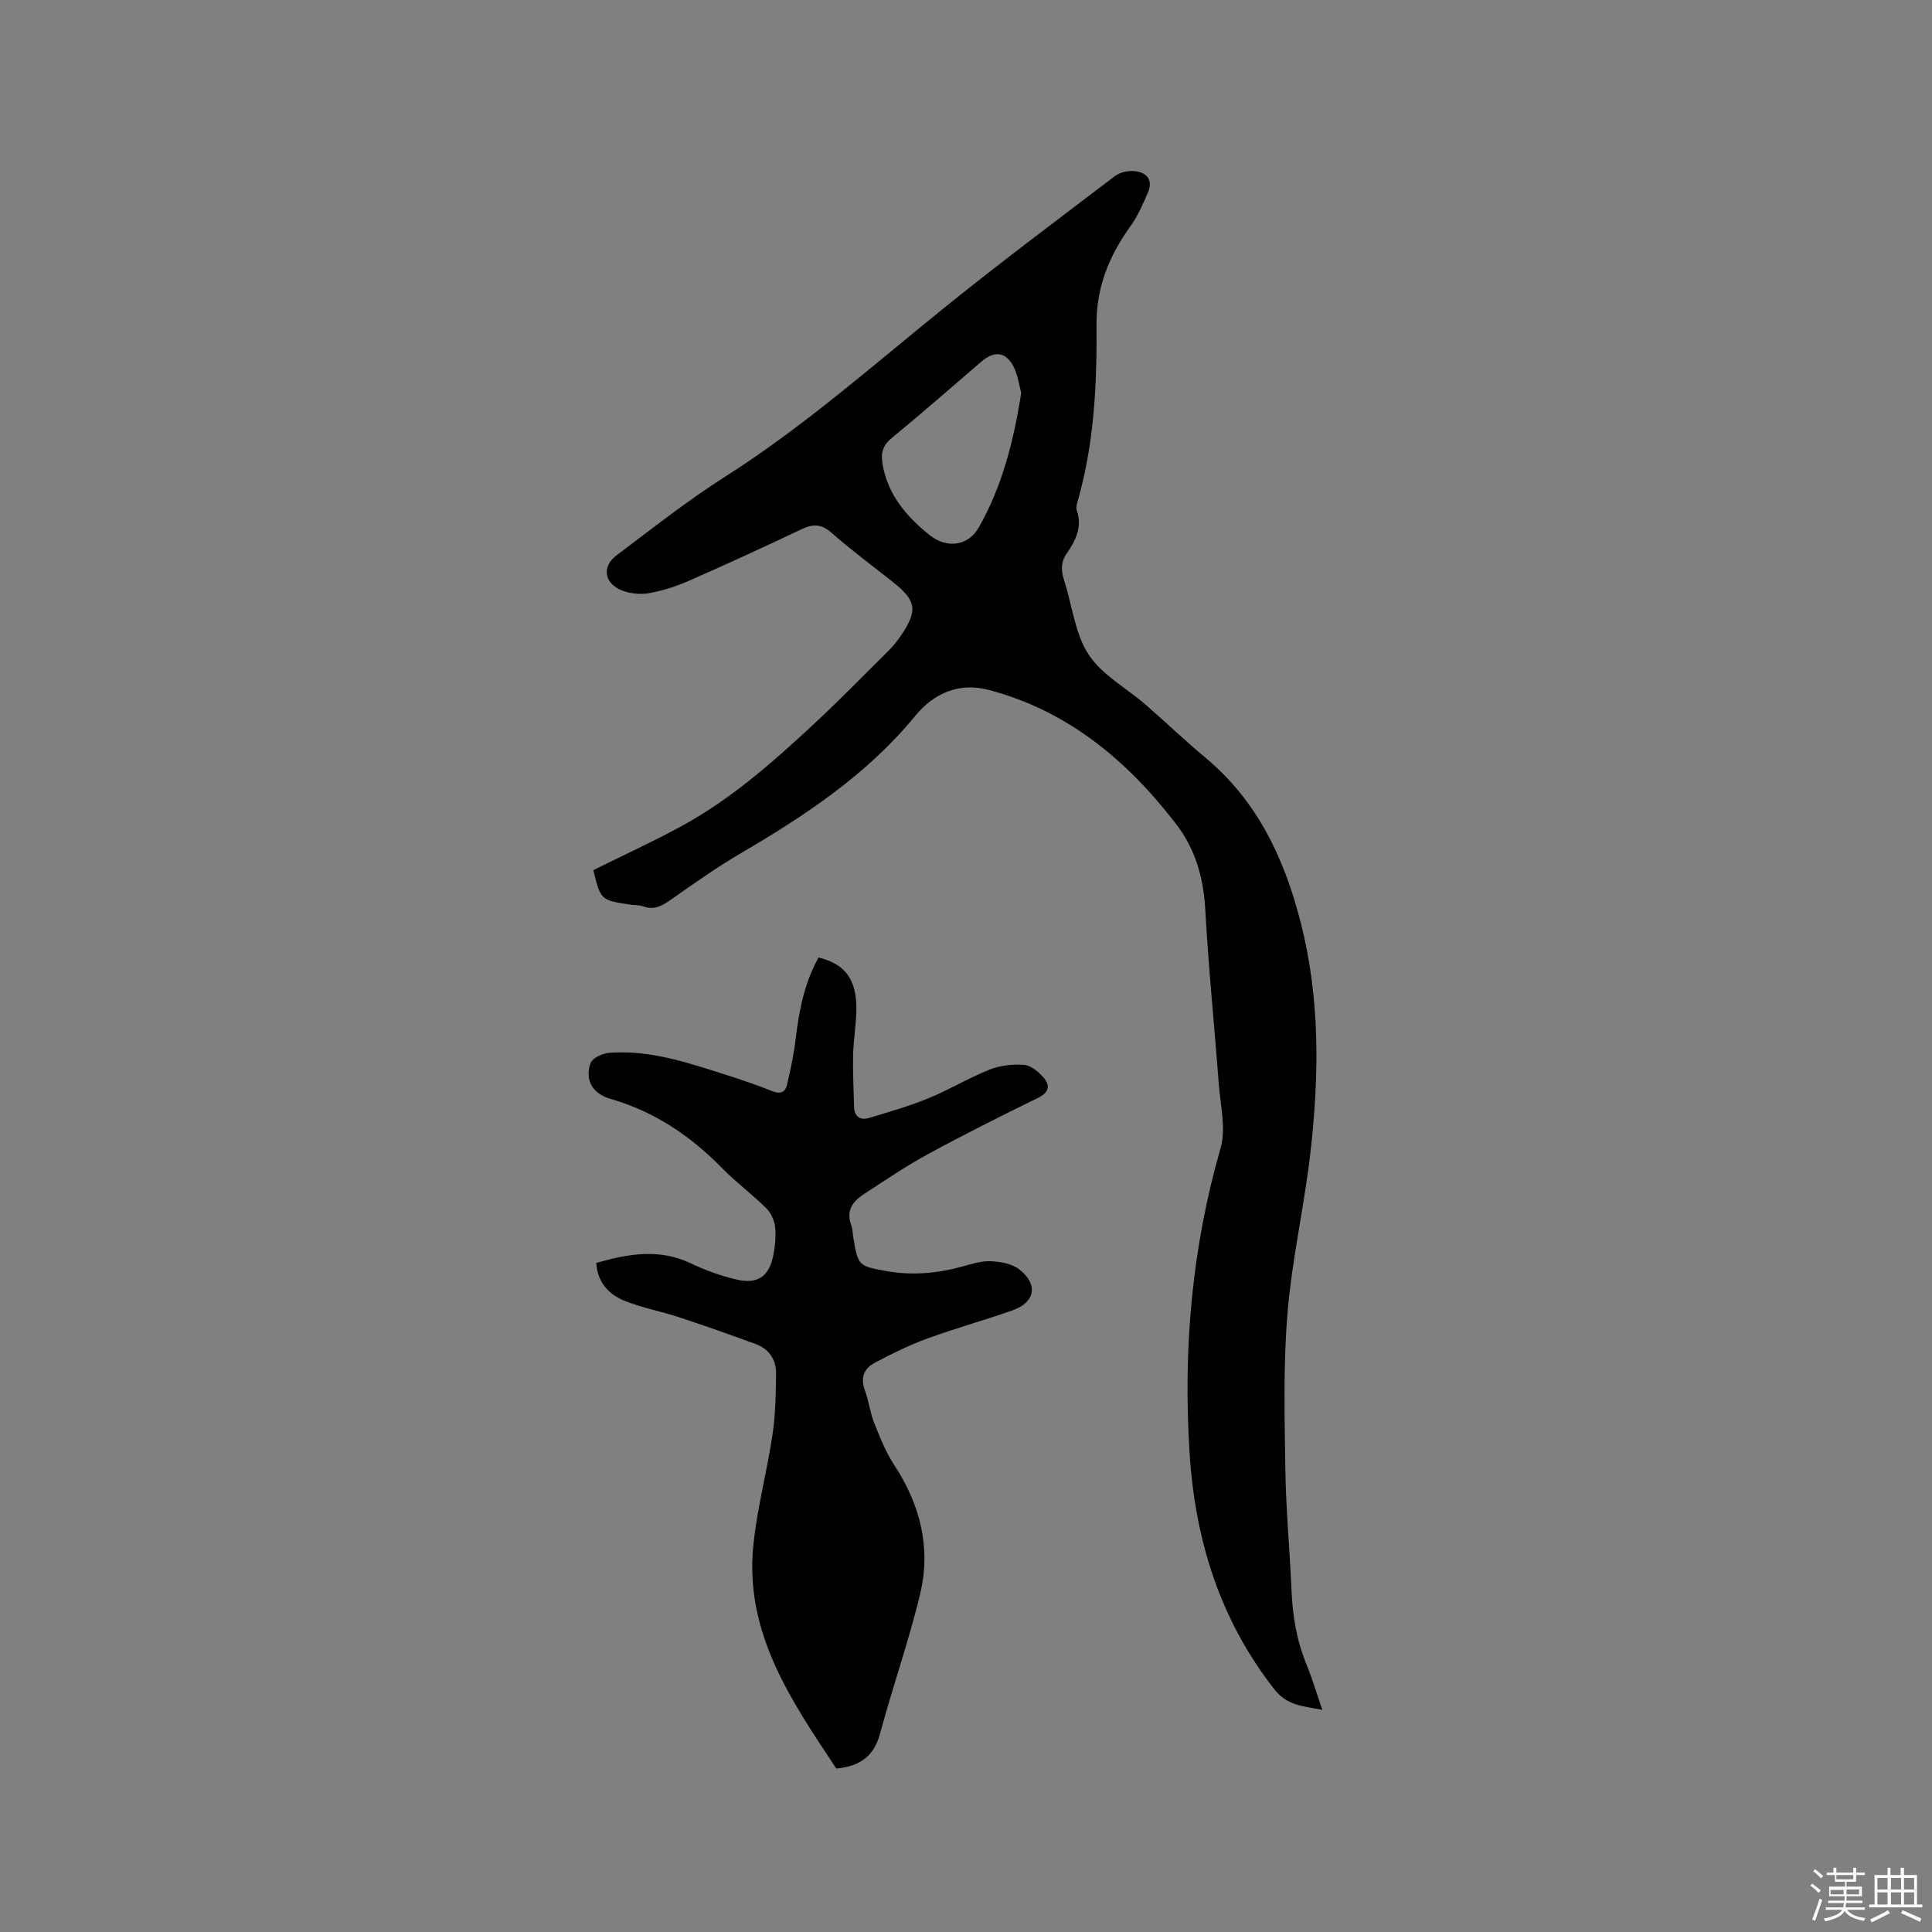 <svg enable-background="new 0 0 400 400" viewBox="0 0 400 400" xmlns="http://www.w3.org/2000/svg"><rect x="0" y="0" width="400" height="400" fill="#808080" stroke="none"/><path d="m374.8 390.4.4-.4c.7.5 1.3 1 1.8 1.4l-.5.5c-.5-.6-1.1-1.1-1.7-1.5zm1 7.3-.6-.3c.5-1.4 1.1-2.8 1.5-4.3.2.1.4.2.6.3-.5 1.3-1 2.8-1.5 4.3zm-.4-10.3.4-.4c.4.3 1 .8 1.7 1.4l-.5.5c-.4-.5-1-1-1.6-1.5zm2.5.3h1.7v-1h.6v1h3.5v-1h.6v1h1.8v.5h-1.8v1.4h-2v1h3.2v2h-3.2v.9h3.3v.5h-3.4c0 .3-.1.6-.1.9h4v.5h-3.7c.7.9 1.9 1.5 3.8 1.7-.1.2-.2.4-.3.6-2.1-.4-3.5-1.1-4-2.1-.4 1-1.8 1.7-4 2.2-.1-.2-.2-.4-.3-.6 2.1-.4 3.4-1 3.8-1.8h-3.4v-.5h3.6c.1-.3.1-.6.2-.9h-3.3v-.5h3.4c0-.3 0-.6 0-.9h-3.2v-2h3.3v-1h-2.1v-1.4h-1.7v-.5zm1.1 3.5v1h2.7c0-.3 0-.4 0-.4 0-.1 0-.2 0-.2 0-.1 0-.2 0-.3h-2.7zm1.2-3v.9h3.5v-.9zm4.7 3h-2.6v.6.4h2.6z" fill="#fbfafc"/><path d="m393.6 386.7h.6v1.5h2.7v6.1h1.1v.6h-11v-.6h1.1v-6.1h2.7v-1.5h.6v1.5h2.1v-1.5zm-2.7 8.8.4.6c-1.2.6-2.5 1.3-3.8 1.9-.1-.2-.2-.4-.3-.6 1.2-.6 2.5-1.2 3.7-1.9zm-2.2-6.7v2.4h2.1v-2.4zm0 3v2.5h2.1v-2.5zm2.8-3v2.4h2.1v-2.4zm0 3v2.5h2.1v-2.5zm6 6.1c-1.4-.7-2.7-1.3-3.9-1.8l.3-.6c1.5.6 2.7 1.2 3.9 1.7zm-1.2-9.1h-2.1v2.4h2.1zm-2.1 3v2.5h2.1v-2.5z" fill="#fbfafc"/><g fill="#010000"><path d="m122.84 180.15c6.31-3.13 12.46-5.94 18.39-9.18 10.03-5.48 18.57-12.99 26.89-20.71 5.36-4.97 10.48-10.21 15.67-15.36.97-.97 1.87-2.04 2.64-3.17 3.65-5.31 3.34-7.35-1.59-11.25-4.24-3.36-8.59-6.58-12.65-10.15-2.1-1.85-3.83-1.91-6.22-.77-7.74 3.68-15.54 7.26-23.39 10.71-2.6 1.14-5.37 2.03-8.15 2.53-1.78.32-3.87.13-5.57-.52-3.79-1.45-4.35-4.95-1.17-7.34 7.36-5.53 14.62-11.27 22.38-16.21 16.09-10.22 30.31-22.78 45.06-34.71 11.69-9.46 23.75-18.48 35.73-27.58 1.03-.78 2.72-1.14 4.04-1.01 2.56.25 3.88 1.84 2.76 4.45-1.04 2.41-2.11 4.88-3.64 6.99-4.4 6.11-7.07 12.72-7 20.36.11 12.33-.48 24.58-3.9 36.54-.17.6-.38 1.33-.19 1.86 1.18 3.42-.19 6.25-2.04 8.9-1.29 1.85-1.23 3.61-.57 5.65 1.67 5.13 2.21 10.95 5.04 15.3 2.76 4.24 7.84 6.96 11.83 10.42 4.16 3.61 8.15 7.44 12.38 10.97 10.74 8.95 16.29 20.76 19.7 34.02 4.04 15.7 3.86 31.52 2.08 47.38-1.26 11.25-3.86 22.37-4.79 33.64-.89 10.74-.6 21.59-.44 32.39.12 8.37.93 16.73 1.28 25.09.22 5.23 1.07 10.28 3.07 15.15 1.2 2.93 2.1 5.97 3.31 9.47-3.87-.77-7.23-.81-9.9-4.21-11.29-14.38-16.43-30.91-17.58-48.85-1.38-21.42.44-42.51 6.41-63.25 1.16-4.04-.04-8.81-.37-13.23-.9-12.05-2.14-24.08-2.8-36.15-.36-6.6-2.08-12.58-6.06-17.74-10.12-13.15-22.41-23.44-38.81-27.75-6.01-1.58-11.25.6-15.17 5.37-9.93 12.11-22.67 20.58-36 28.38-5.01 2.93-9.77 6.3-14.52 9.63-1.83 1.28-3.47 2.3-5.79 1.45-.87-.32-1.89-.23-2.83-.38-5.99-.92-6.01-.95-7.52-7.13zm88.59-98.8c-.45-1.67-.68-3.62-1.5-5.28-1.59-3.22-4-3.56-6.7-1.24-6.19 5.31-12.32 10.7-18.62 15.87-1.84 1.51-2.25 3.05-1.91 5.21 1 6.41 4.95 11 9.68 14.81 3.72 3 8.1 2.25 10.23-1.46 4.88-8.56 7.27-17.96 8.82-27.91z"/><path d="m169.47 198.25c5.3 1.23 7.78 4.38 7.83 10.25.03 3.27-.59 6.55-.67 9.82-.09 3.59.11 7.18.19 10.77.05 2.1 1.27 2.93 3.15 2.36 4.13-1.25 8.3-2.45 12.29-4.08 4.3-1.76 8.32-4.21 12.63-5.92 2.18-.87 4.77-1.16 7.11-.98 1.42.11 3 1.41 4.03 2.59 1.35 1.55 1.31 3.04-1.02 4.19-7.7 3.78-15.37 7.61-22.9 11.71-4.63 2.52-9.02 5.51-13.44 8.4-2.17 1.43-3.49 3.36-2.46 6.19.32.88.32 1.87.48 2.81.96 5.68 1.1 5.77 6.75 6.79 5.33.96 10.54.51 15.72-.91 1.93-.53 3.95-1.19 5.89-1.12 2.01.08 4.37.48 5.89 1.63 4.04 3.05 3.45 6.84-1.2 8.5-5.88 2.1-11.92 3.74-17.78 5.89-3.74 1.37-7.36 3.15-10.89 5.03-2.17 1.15-2.97 3.09-2.01 5.66.81 2.17 1.05 4.56 1.91 6.71 1.19 3 2.39 6.07 4.15 8.74 5.4 8.21 7.66 17.14 5.4 26.65-2.32 9.76-5.71 19.26-8.3 28.96-1.25 4.69-4.14 6.79-9.07 7.27-9.25-13.97-19.06-28.03-17.17-46.3.79-7.67 2.82-15.2 3.96-22.84.62-4.16.69-8.42.74-12.64.03-2.88-1.45-5.1-4.24-6.12-5.25-1.91-10.51-3.79-15.82-5.53-3.71-1.22-7.6-1.94-11.21-3.37-3.26-1.29-5.67-3.69-5.97-7.88 6.58-1.88 13.03-3.06 19.65.11 2.94 1.4 6.07 2.53 9.24 3.29 4.62 1.11 7.02-.62 7.85-5.35.33-1.86.51-3.83.27-5.68-.17-1.32-.89-2.81-1.84-3.74-2.95-2.89-6.29-5.39-9.18-8.33-6.49-6.62-13.93-11.63-22.9-14.23-.81-.23-1.62-.56-2.32-1.02-2.41-1.6-2.82-4.15-1.91-6.47.42-1.07 2.5-1.99 3.89-2.09 8.43-.63 16.29 2.07 24.15 4.57 3.23 1.03 6.44 2.12 9.58 3.38 1.78.72 2.72.12 3.07-1.48.69-3.09 1.38-6.2 1.74-9.34.71-5.81 1.76-11.49 4.74-16.85z"/></g></svg>